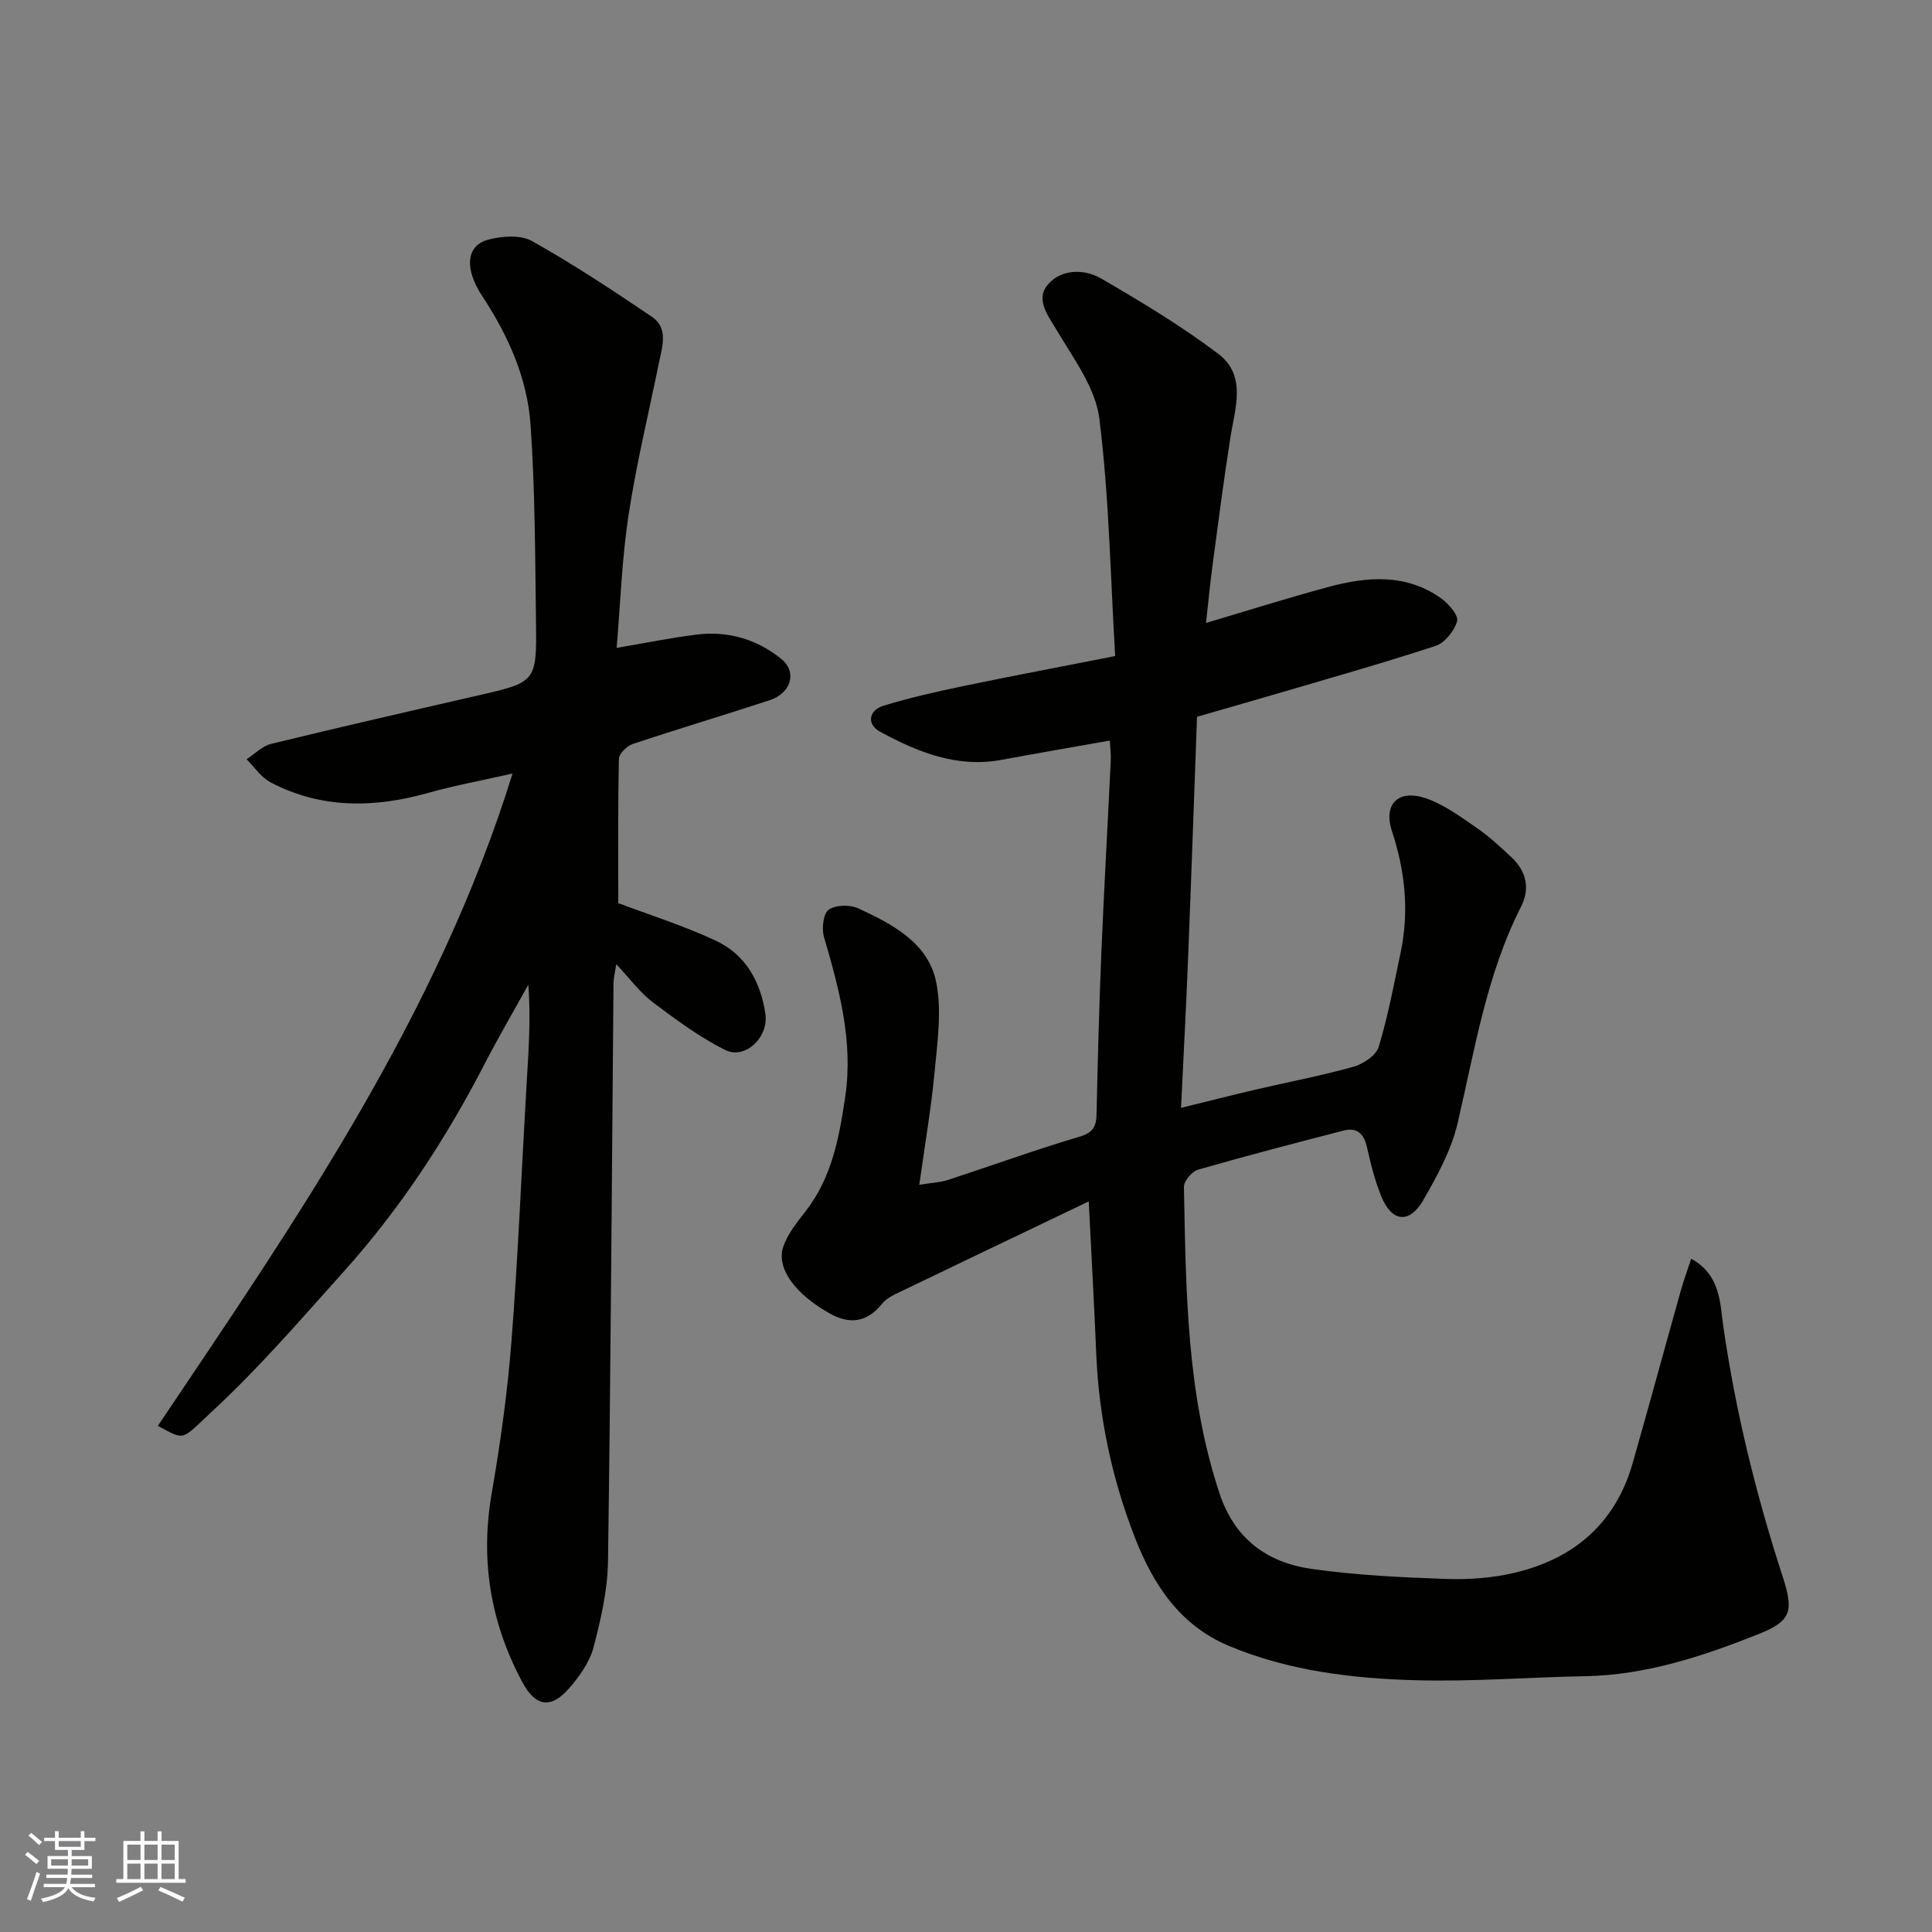 <svg enable-background="new 0 0 400 400" viewBox="0 0 400 400" xmlns="http://www.w3.org/2000/svg"><rect x="0" y="0" width="400" height="400" fill="#808080" stroke="none"/><path d="m225.41 248.74c-13.75 6.58-26.93 12.88-40.09 19.22-1.01.49-2.05 1.16-2.74 2.02-3.04 3.74-6.55 4.31-10.71 2-7.12-3.96-11.21-9.32-9.71-13.84.9-2.69 2.88-5.1 4.66-7.4 5.43-7 6.94-15.28 8.18-23.71 1.69-11.46-1.26-22.25-4.41-33.07-.5-1.73-.14-4.84 1-5.63 1.45-1.01 4.43-1.05 6.17-.24 7.03 3.28 14.43 7.09 16.08 15.32 1.18 5.88.24 12.29-.33 18.41-.71 7.6-2.02 15.15-3.18 23.48 2.78-.45 4.4-.5 5.89-.99 9.12-2.98 18.15-6.26 27.34-8.99 2.95-.88 3.43-2.28 3.48-4.89.23-11.1.53-22.21.99-33.3.55-13.21 1.31-26.4 1.94-39.61.07-1.44-.13-2.89-.2-4.2-7.69 1.37-15.06 2.64-22.41 4-9.24 1.71-17.39-1.61-25.17-5.84-2.75-1.49-2.42-4.41.79-5.39 5.42-1.65 10.98-2.9 16.53-4.06 10.03-2.09 20.11-3.98 31.37-6.2-.98-16.58-1.25-32.98-3.27-49.16-.78-6.25-5.19-12.21-8.58-17.91-1.91-3.22-4.69-6.56-2.21-9.68 2.65-3.34 7.52-3.53 11.16-1.42 8.3 4.82 16.59 9.81 24.24 15.59 5.95 4.5 3.48 11.24 2.51 17.38-1.39 8.88-2.54 17.8-3.73 26.72-.5 3.72-.84 7.45-1.3 11.62 8.87-2.63 17.04-5.21 25.3-7.44 8.08-2.18 16.2-2.83 23.49 2.44 1.5 1.09 3.53 3.48 3.19 4.64-.6 2.02-2.55 4.5-4.47 5.12-11.28 3.69-22.71 6.91-34.1 10.26-4.97 1.46-9.95 2.87-15.28 4.41-.62 16.84-1.19 33.53-1.86 50.22-.39 9.91-.93 19.82-1.45 30.75 5.68-1.39 10.44-2.61 15.23-3.73 6.81-1.59 13.7-2.89 20.42-4.77 2.04-.57 4.72-2.33 5.26-4.1 1.95-6.36 3.16-12.95 4.54-19.48 1.81-8.55.97-16.84-1.77-25.18-1.89-5.75 1.4-8.81 7.17-6.78 3.73 1.32 7.1 3.82 10.42 6.11 2.56 1.76 4.87 3.93 7.15 6.06 3.09 2.88 3.88 6.48 1.98 10.21-7.19 14.15-9.58 29.64-13.14 44.85-1.3 5.57-4.22 10.9-7.12 15.93-2.86 4.96-6.51 4.52-8.66-.75-1.34-3.28-2.21-6.78-2.99-10.25-.63-2.77-2.04-4.13-4.82-3.42-10.08 2.6-20.15 5.22-30.15 8.1-1.26.36-2.95 2.37-2.92 3.59.42 21.35.52 42.72 7.35 63.38 3.17 9.58 9.96 14.41 19.24 15.71 9.11 1.28 18.37 1.73 27.58 2.05 4.73.17 9.64-.18 14.23-1.26 12.34-2.9 20.95-10.24 24.51-22.73 3.39-11.88 6.62-23.8 9.96-35.69.59-2.11 1.36-4.18 2.15-6.62 6.1 3.35 5.96 9.2 6.65 13.99 2.54 17.66 6.78 34.85 12.28 51.78 2.34 7.19 1.83 9.24-4.98 11.95-11.52 4.58-23.28 8.49-35.92 8.72-11.6.21-23.21 1.15-34.8.84-13.24-.35-26.43-1.9-38.86-7.08-10.13-4.22-15.67-12.59-19.47-22.28-4.79-12.24-7.51-24.97-8.07-38.14-.41-9.94-.97-19.86-1.56-31.64z" fill="#010100"/><path d="m106.12 160.15c-6.12 1.39-11.85 2.44-17.43 4-11.21 3.15-22.18 3.34-32.7-2.19-1.94-1.02-3.31-3.14-4.94-4.76 1.68-1.09 3.23-2.73 5.06-3.18 14.22-3.47 28.49-6.74 42.76-10.01 12.12-2.78 12.26-2.75 12.1-15.23-.18-13.6-.18-27.23-1.12-40.79-.67-9.68-4.63-18.54-10.01-26.69-3.73-5.65-3.35-10.49 1.26-11.69 2.85-.74 6.68-1.03 9.05.3 8.51 4.78 16.69 10.18 24.79 15.65 3.51 2.38 2.18 6.16 1.49 9.54-2.14 10.52-4.69 20.97-6.3 31.57-1.38 9.09-1.69 18.34-2.46 27.47 5.9-1 11.26-2.11 16.68-2.77 6.43-.79 12.41 1.03 17.37 5.02 3.4 2.73 2.07 7.12-2.36 8.58-9.42 3.09-18.93 5.92-28.34 9.06-1.21.4-2.85 1.99-2.88 3.06-.22 10.08-.13 20.16-.13 29.89 6.39 2.42 13.48 4.65 20.15 7.76 6.2 2.89 9.31 8.44 10.31 15.21.7 4.75-4.17 9.54-8.37 7.42-5.31-2.68-10.21-6.29-14.98-9.89-2.62-1.98-4.63-4.77-7.53-7.86-.29 1.9-.56 2.9-.57 3.9-.35 39.93-.57 79.86-1.14 119.78-.09 5.94-1.48 11.96-2.99 17.75-.78 3-2.82 5.88-4.89 8.3-3.83 4.48-7.05 4.15-9.86-1.09-6.56-12.23-8.74-25.17-6.35-39.01 1.81-10.47 3.29-21.05 4.11-31.64 1.37-17.6 2.08-35.26 3.11-52.89.4-6.88.93-13.75.37-20.85-3.03 5.48-6.2 10.9-9.08 16.47-7.99 15.47-17.47 29.94-29.11 42.9-8.73 9.73-17.3 19.69-26.85 28.57-6.99 6.5-5.81 6.53-11.66 3.4 28.58-42.52 57.79-84.7 73.44-135.06z" fill="#010100"/><g fill="#fbfafc"><path d="m5.17 384 .55-.58c.85.61 1.65 1.24 2.4 1.87l-.59.64c-.83-.73-1.62-1.37-2.36-1.93m1.22 9.53-.82-.34c.71-1.76 1.37-3.64 1.98-5.63.24.13.5.25.76.36-.6 1.67-1.24 3.54-1.92 5.61m-.5-13.5.57-.54c.56.44 1.31 1.06 2.26 1.87l-.64.64c-.68-.66-1.41-1.32-2.19-1.97m3.25.46h2.24v-1.36h.77v1.36h4.57v-1.36h.76v1.36h2.28v.69h-2.28v1.84h-2.64v1.26h4.18v2.64h-4.21c0 .45-.02.86-.05 1.21h4.32v.69h-4.38c-.04.34-.1.75-.19 1.22h5.15v.69h-4.82c.87 1.19 2.51 1.92 4.93 2.19-.17.31-.3.57-.37.76-2.77-.49-4.52-1.41-5.26-2.76-.56 1.26-2.3 2.23-5.24 2.9-.12-.24-.26-.48-.43-.72 2.73-.55 4.38-1.34 4.96-2.38h-4.38v-.69h4.65c.1-.38.17-.79.21-1.22h-4.32v-.69h4.4c.03-.34.05-.75.05-1.21h-4.2v-2.64h4.23v-1.26h-2.69v-1.84h-2.24zm1.46 4.46v1.29h3.45c.01-.4.02-.57.01-.53v-.32-.45h-3.46zm1.55-2.59h4.57v-1.19h-4.57zm6.11 2.59h-3.42v.77c-.01.19-.01.37-.02.53h3.44z"/><path d="m32.63 379.16h.82v1.98h3.54v7.89h1.45v.78h-14.36v-.78h1.46v-7.89h3.54v-1.98h.82v1.98h2.73zm-3.49 11.48.5.73c-1.61.82-3.28 1.63-5 2.41-.13-.27-.28-.55-.44-.82 1.75-.72 3.4-1.49 4.94-2.32m-2.78-5.55h2.73v-3.18h-2.73zm0 3.95h2.73v-3.2h-2.73zm3.54-3.95h2.73v-3.18h-2.73zm0 3.95h2.73v-3.2h-2.73zm7.89 4.68c-1.84-.92-3.51-1.7-5.02-2.32l.45-.73c1.89.8 3.57 1.55 5.04 2.23zm-1.62-11.81h-2.73v3.18h2.73zm-2.73 7.13h2.73v-3.2h-2.73z"/></g></svg>